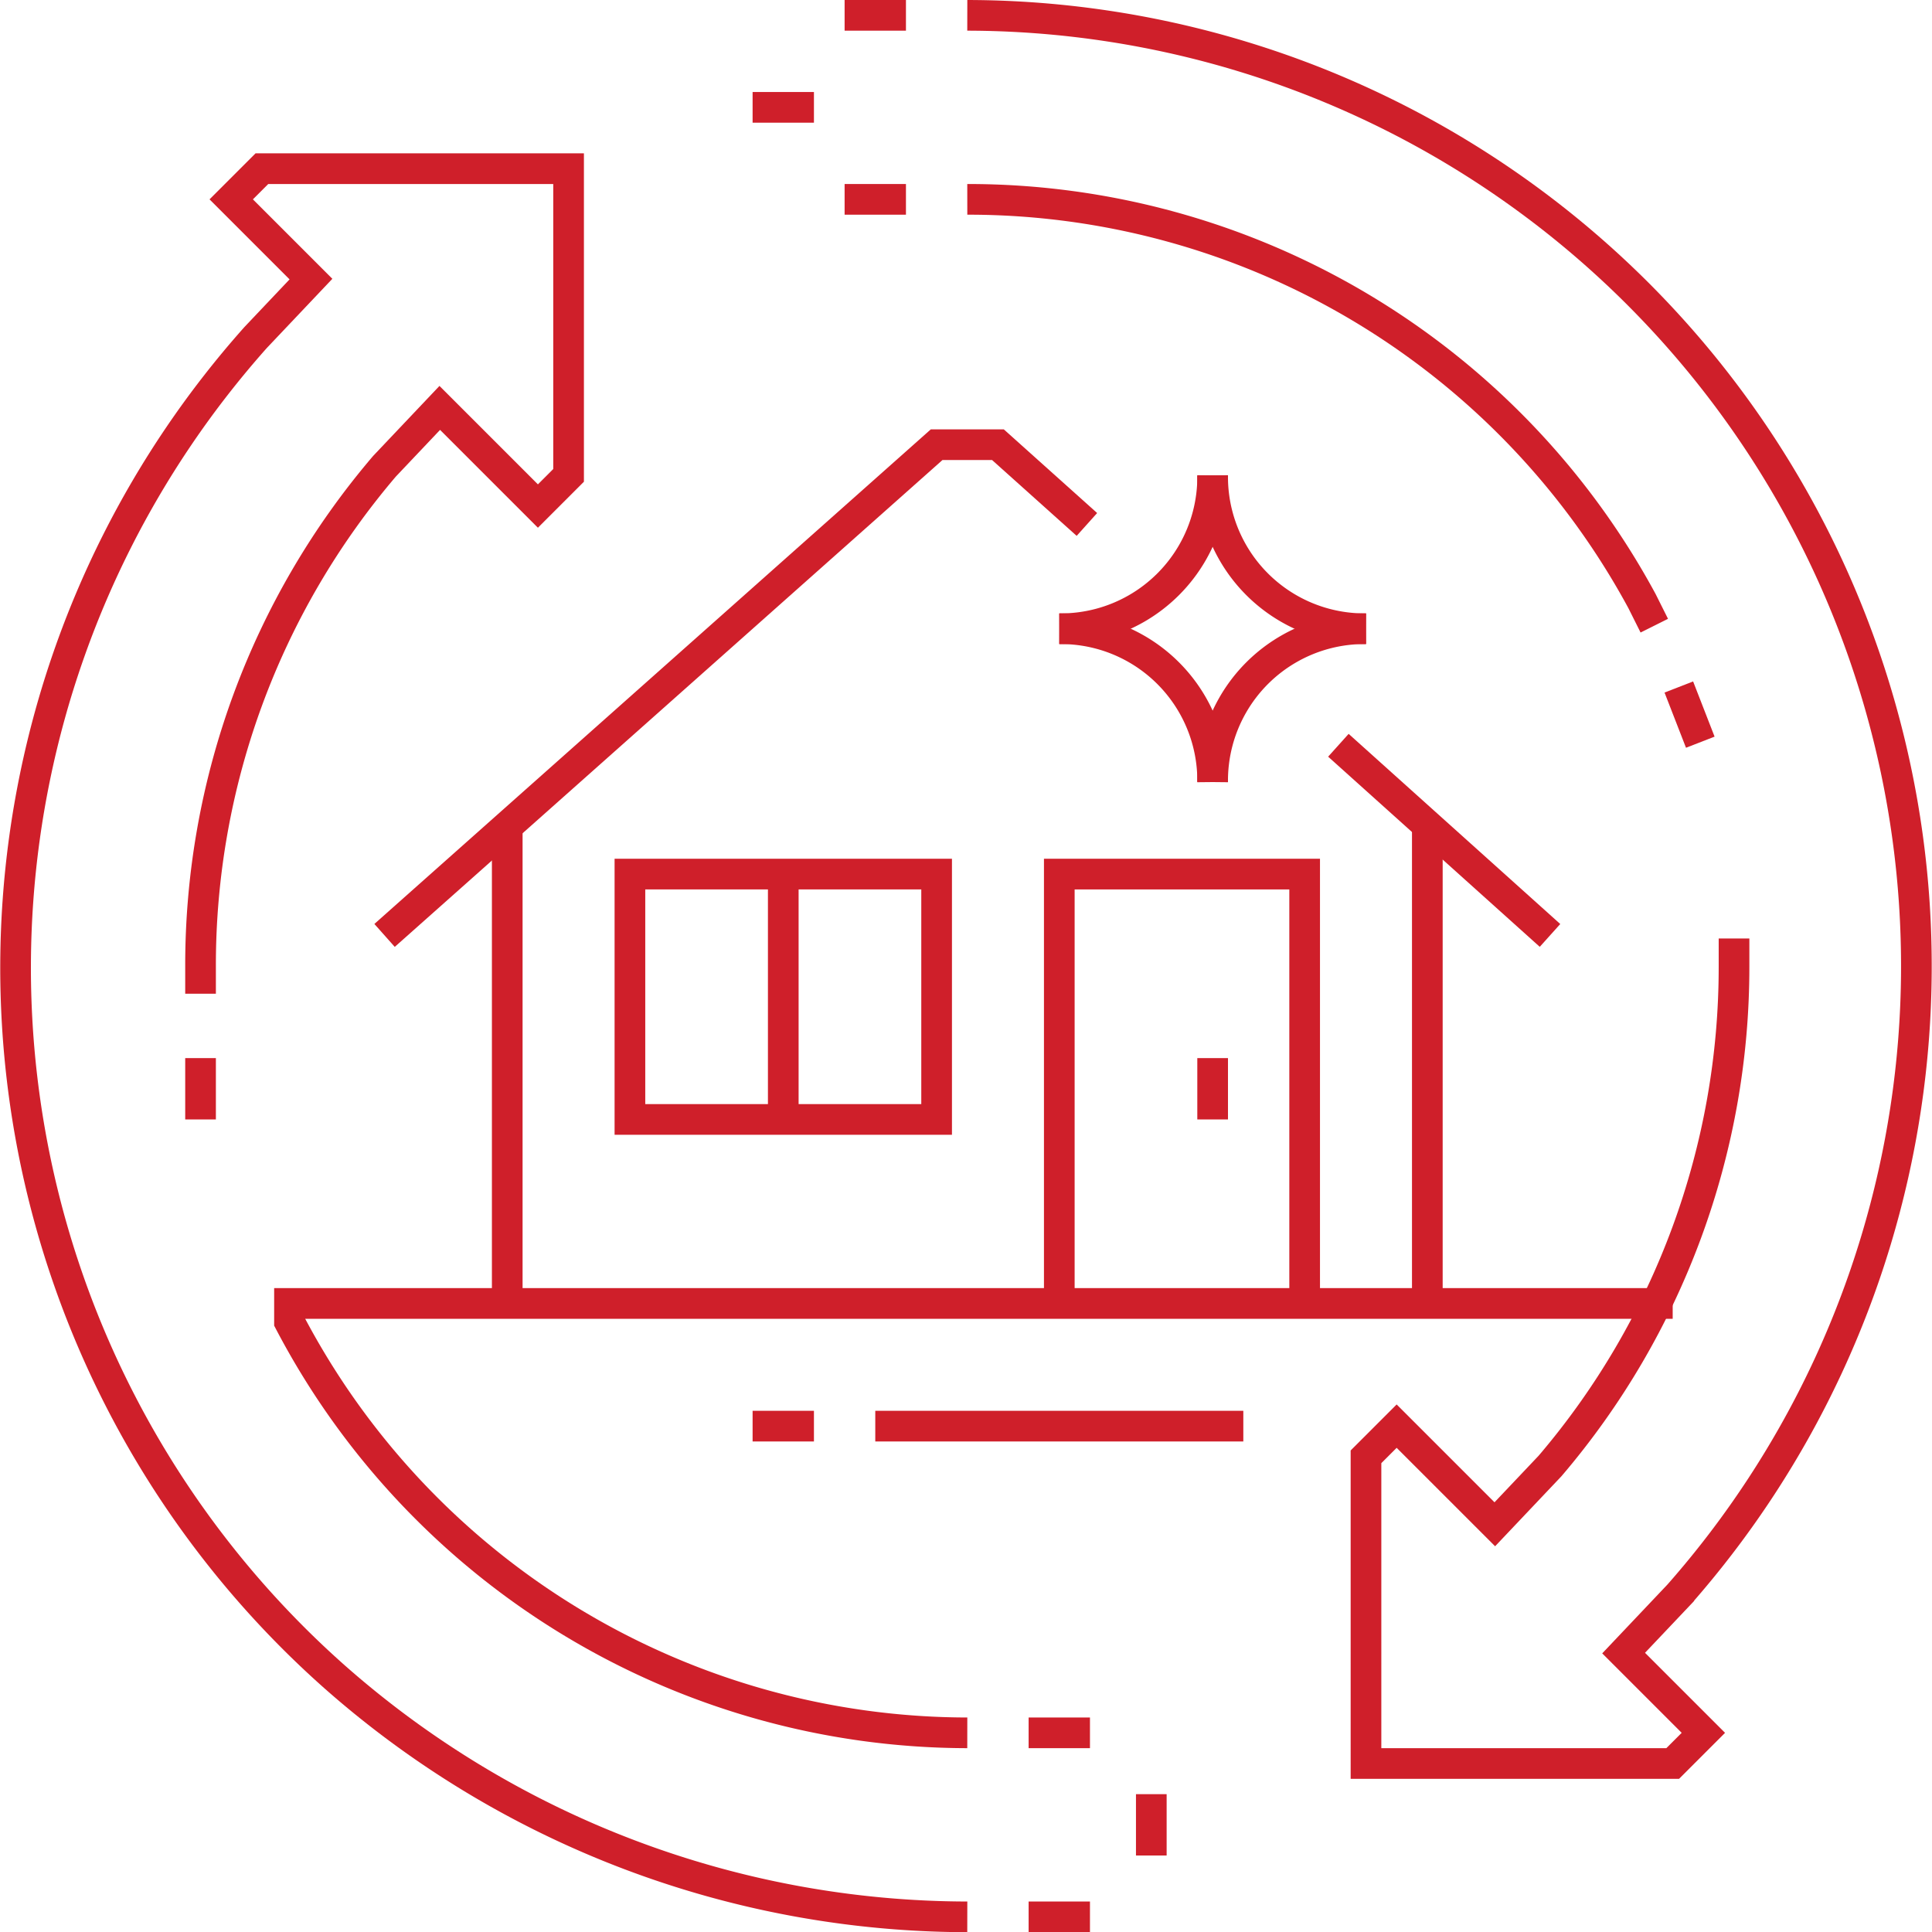 <svg xmlns="http://www.w3.org/2000/svg" width="62.994" height="63" viewBox="0 0 62.994 63"><g id="Group_16324" data-name="Group 16324" transform="translate(-0.461 -0.5)"><g id="Group_16324-2" data-name="Group 16324"><path id="Path_15856" data-name="Path 15856" d="M40,16a4.951,4.951,0,0,1-5,5" fill="none" stroke="#cf1f2a" stroke-width="1"></path><path id="Path_15857" data-name="Path 15857" d="M45,21a4.951,4.951,0,0,1-5-5" fill="none" stroke="#cf1f2a" stroke-width="1"></path><path id="Path_15858" data-name="Path 15858" d="M40,26a4.951,4.951,0,0,0-5-5" fill="none" stroke="#cf1f2a" stroke-width="1"></path><path id="Path_15859" data-name="Path 15859" d="M45,21a4.951,4.951,0,0,0-5,5" fill="none" stroke="#cf1f2a" stroke-width="1"></path></g><g id="Group_16325" data-name="Group 16325"><path id="Path_15860" data-name="Path 15860" d="M32,7A24.976,24.976,0,0,1,54,20.1l.4.8" fill="none" stroke="#cf1f2a" stroke-width="1"></path><path id="Path_15861" data-name="Path 15861" d="M57,31.1V32a25.047,25.047,0,0,1-6,16.3l-1.8,1.9L46,47l-1,1V58H55l1-1-2.6-2.6,1.8-1.9A31,31,0,0,0,32,1" fill="none" stroke="#cf1f2a" stroke-width="1"></path><path id="Path_15862" data-name="Path 15862" d="M7,32.9V32a25.047,25.047,0,0,1,6-16.3l1.8-1.9L18,17l1-1V6H9L8,7l2.6,2.6L8.8,11.5a30.893,30.893,0,0,0,2.6,43.7A31.24,31.24,0,0,0,32,63" fill="none" stroke="#cf1f2a" stroke-width="1"></path><path id="Path_15863" data-name="Path 15863" d="M34,57h2" fill="none" stroke="#cf1f2a" stroke-width="1"></path><path id="Path_15864" data-name="Path 15864" d="M38,59v2" fill="none" stroke="#cf1f2a" stroke-width="1"></path><path id="Path_15865" data-name="Path 15865" d="M28,7h2" fill="none" stroke="#cf1f2a" stroke-width="1"></path><path id="Path_15866" data-name="Path 15866" d="M30,1H28" fill="none" stroke="#cf1f2a" stroke-width="1"></path><path id="Path_15867" data-name="Path 15867" d="M36,63H34" fill="none" stroke="#cf1f2a" stroke-width="1"></path><path id="Path_15868" data-name="Path 15868" d="M27,4H25" fill="none" stroke="#cf1f2a" stroke-width="1"></path><path id="Path_15869" data-name="Path 15869" d="M55.2,22.9l.7,1.8" fill="none" stroke="#cf1f2a" stroke-width="1"></path><path id="Path_15870" data-name="Path 15870" d="M35.9,17.6,33,15H31L13,31" fill="none" stroke="#cf1f2a" stroke-width="1"></path><path id="Path_15871" data-name="Path 15871" d="M51,31l-6.9-6.2" fill="none" stroke="#cf1f2a" stroke-width="1"></path><path id="Path_15872" data-name="Path 15872" d="M47,27.6V43" fill="none" stroke="#cf1f2a" stroke-width="1"></path><path id="Path_15873" data-name="Path 15873" d="M17,43V27.6" fill="none" stroke="#cf1f2a" stroke-width="1"></path><path id="Path_15874" data-name="Path 15874" d="M21,29H31v8H21Z" fill="none" stroke="#cf1f2a" stroke-width="1"></path><path id="Path_15875" data-name="Path 15875" d="M26,29v8" fill="none" stroke="#cf1f2a" stroke-width="1"></path><path id="Path_15876" data-name="Path 15876" d="M35,43V29h8V43" fill="none" stroke="#cf1f2a" stroke-width="1"></path><path id="Path_15877" data-name="Path 15877" d="M40,35v2" fill="none" stroke="#cf1f2a" stroke-width="1"></path><path id="Path_15878" data-name="Path 15878" d="M32,57A24.984,24.984,0,0,1,9.9,43.6V43H55" fill="none" stroke="#cf1f2a" stroke-width="1"></path><path id="Path_15879" data-name="Path 15879" d="M29,47H41" fill="none" stroke="#cf1f2a" stroke-width="1"></path><path id="Path_15880" data-name="Path 15880" d="M27,47H25" fill="none" stroke="#cf1f2a" stroke-width="1"></path><path id="Path_15881" data-name="Path 15881" d="M7,35v2" fill="none" stroke="#cf1f2a" stroke-width="1"></path></g></g></svg>